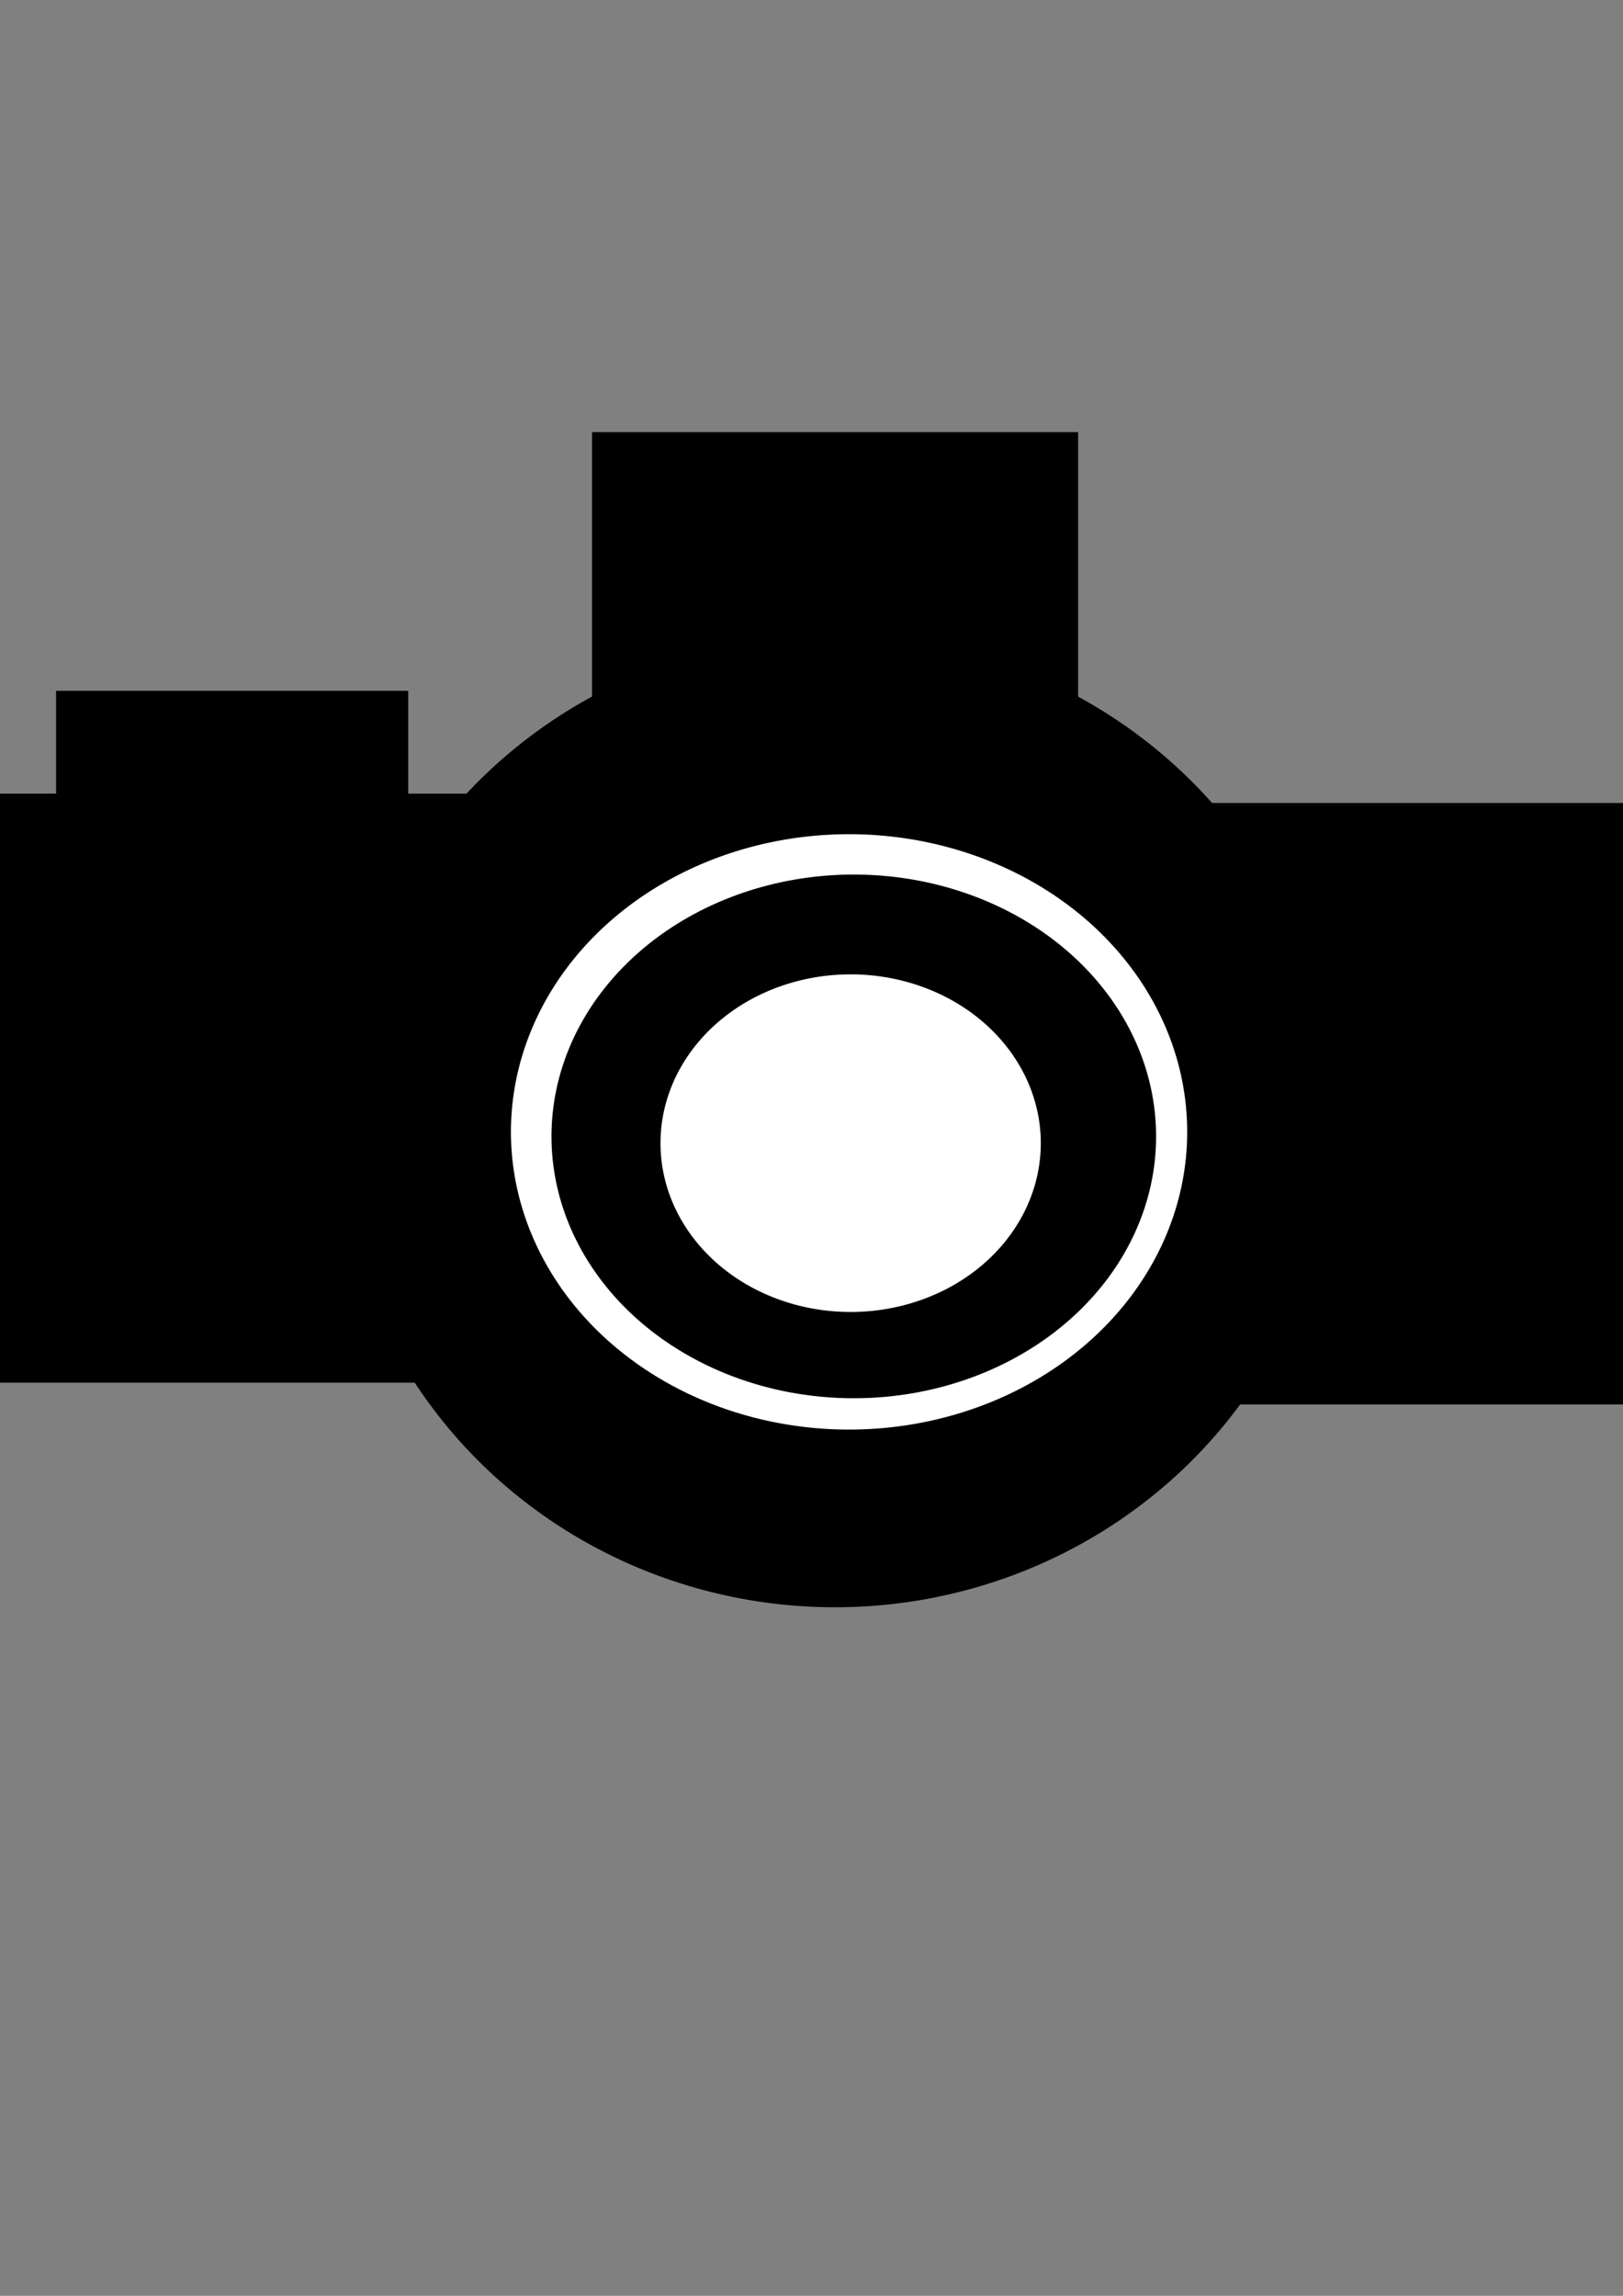 <?xml version="1.0"?>
<svg xmlns="http://www.w3.org/2000/svg" width="744.094" height="1052.362" viewBox="0 0 744.094 1052.362">
  <rect x="0" y="0" width="744.094" height="1052.362" fill="#808080" stroke="none"/>
  <path d="M163.663 450.614a228.571 222.857 0 11-.55 1.84"/>
  <path d="M240.627 480.109a155.019 136.451 0 11-.373 1.127" fill="#fff"/>
  <path d="M258.52 486.907a138.594 120.027 0 11-.333.992"/>
  <path d="M306.398 502.053a87.179 77.38 0 11-.21.64" fill="#fff"/>
  <rect width="227.143" height="270" y="363.791" rx="0" ry="0"/>
  <rect ry="0" rx="0" y="368.076" x="548.571" height="275.714" width="197.143"/>
  <path d="M25.714 316.648h161.429v67.143H25.714zM271.429 198.076h222.857v148.571H271.429z"/>
</svg>
